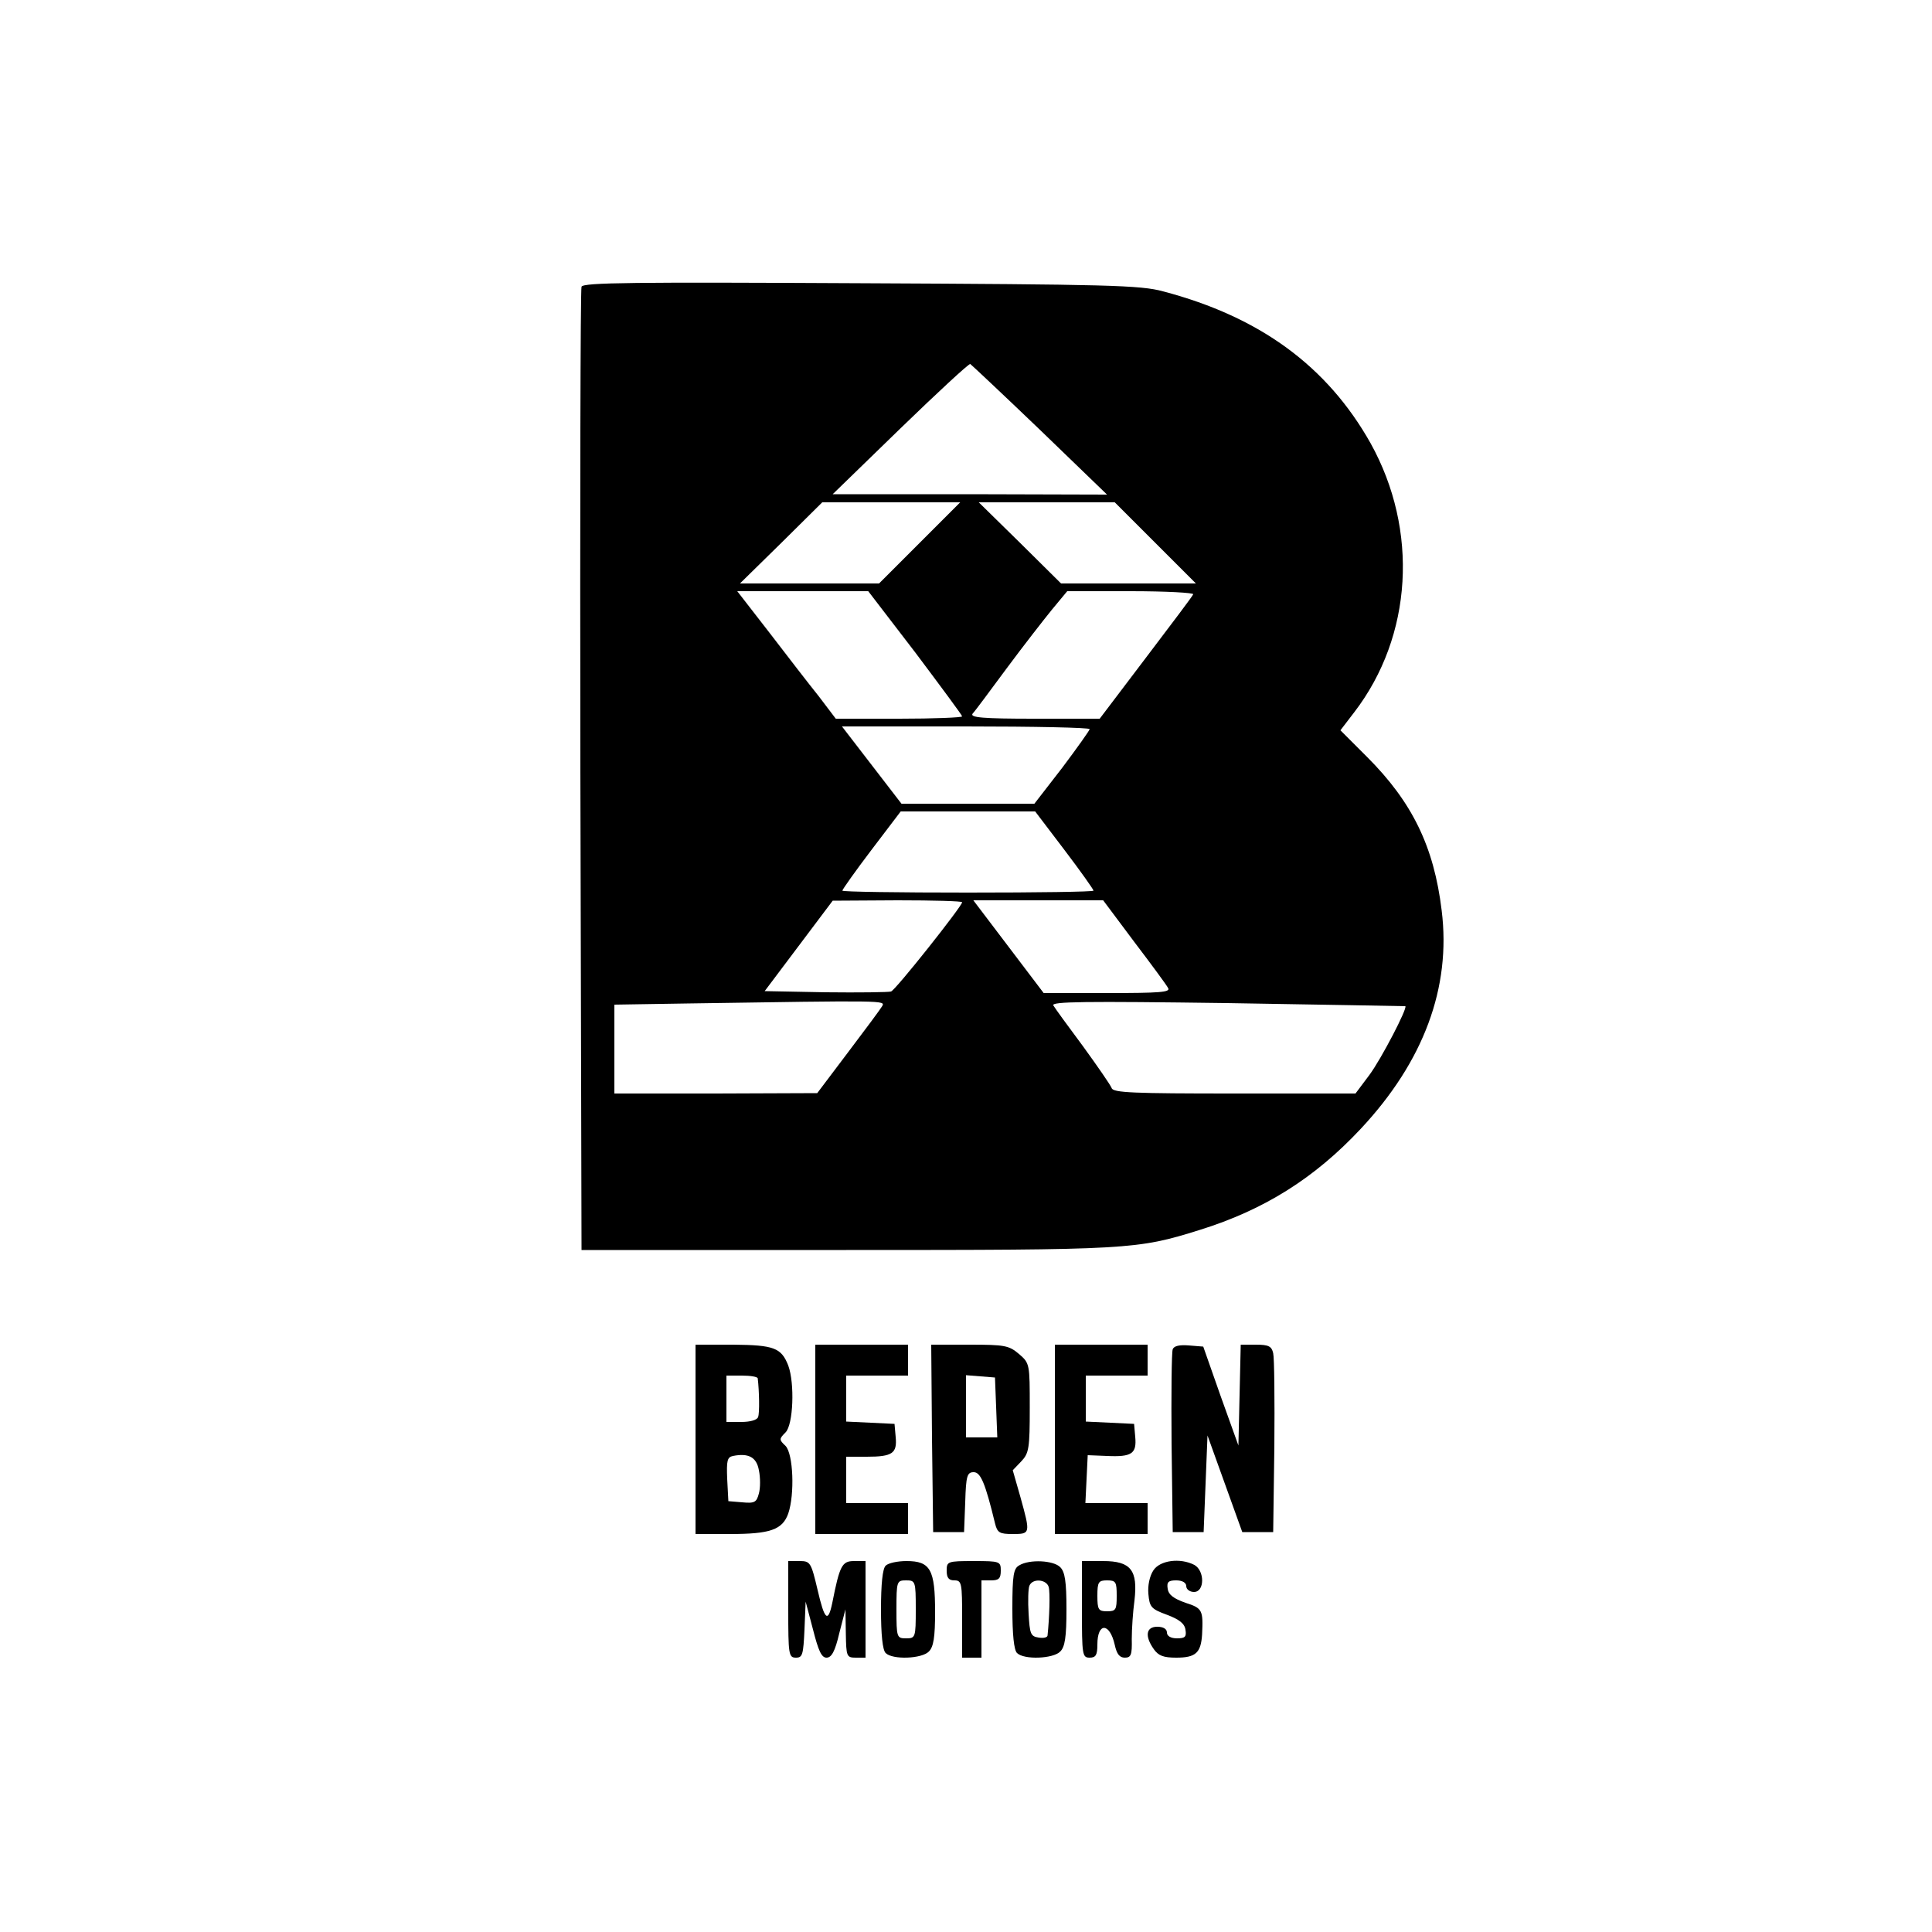 <?xml version="1.0" standalone="no"?>
<!DOCTYPE svg PUBLIC "-//W3C//DTD SVG 20010904//EN"
 "http://www.w3.org/TR/2001/REC-SVG-20010904/DTD/svg10.dtd">
<svg version="1.0" xmlns="http://www.w3.org/2000/svg"
 width="500pt" height="500pt" viewBox="0 0 500 500"
 preserveAspectRatio="xMidYMid meet">

<g transform="translate(0,500) scale(0.1,-0.1)"
fill="#000000" stroke="none">
<path d="M1505 4258 c-3 -7 -4 -571 -3 -1253 l3 -1240 685 0 c734 0 752 1 915
52 167 52 297 134 416 261 163 174 235 366 210 566 -20 165 -76 280 -193 397
l-69 69 36 47 c151 197 167 471 42 696 -112 199 -286 327 -537 393 -58 16
-144 18 -783 21 -583 3 -718 2 -722 -9z m1186 -370 l174 -168 -355 1 -355 0
175 170 c96 93 177 168 181 167 3 -2 84 -78 180 -170z m-311 -293 l-105 -105
-180 0 -180 0 107 105 106 105 179 0 178 0 -105 -105z m610 0 l105 -105 -175
0 -174 0 -106 105 -107 105 176 0 176 0 105 -105z m-621 -284 c66 -88 121
-162 121 -165 0 -3 -74 -6 -163 -6 l-164 0 -44 58 c-25 31 -82 105 -128 165
l-83 107 170 0 169 0 122 -159z m719 151 c-1 -4 -57 -78 -123 -165 l-119 -157
-169 0 c-134 0 -167 3 -160 13 6 6 45 59 88 117 43 58 96 126 118 153 l39 47
165 0 c90 0 163 -4 161 -8z m-268 -349 c0 -3 -32 -48 -71 -100 l-72 -93 -172
0 -172 0 -77 100 -77 100 320 0 c177 0 321 -3 321 -7z m-65 -313 c41 -54 75
-102 75 -105 0 -3 -146 -5 -325 -5 -179 0 -325 2 -325 5 0 3 34 51 75 105 l76
100 174 0 174 0 76 -100z m-265 -135 c0 -10 -172 -227 -184 -231 -6 -2 -83 -3
-170 -2 l-157 3 88 117 88 117 168 1 c92 0 167 -2 167 -5z m445 -102 c44 -58
84 -112 88 -120 7 -11 -22 -13 -157 -13 l-165 0 -91 120 -91 120 168 0 168 0
80 -107z m-652 -167 c-4 -7 -44 -61 -88 -119 l-80 -106 -262 -1 -263 0 0 115
0 115 188 3 c519 8 513 8 505 -7z m1354 0 c6 -5 -62 -136 -93 -178 l-36 -48
-313 0 c-262 0 -314 2 -318 14 -3 8 -37 57 -74 108 -38 51 -73 99 -77 106 -6
10 80 11 451 6 252 -4 459 -8 460 -8z"/>
<path d="M1800 1275 l0 -245 90 0 c103 0 135 11 150 53 17 50 13 154 -7 175
-17 16 -17 18 0 35 20 20 24 127 7 173 -18 46 -37 53 -142 54 l-98 0 0 -245z
m161 158 c4 -34 5 -90 1 -100 -2 -8 -21 -13 -43 -13 l-39 0 0 60 0 60 40 0
c22 0 40 -3 41 -7z m3 -238 c4 -19 4 -46 0 -60 -6 -23 -11 -26 -43 -23 l-36 3
-3 57 c-2 48 0 57 15 60 40 8 61 -3 67 -37z"/>
<path d="M2110 1275 l0 -245 120 0 120 0 0 40 0 40 -80 0 -80 0 0 60 0 60 53
0 c67 0 79 9 75 51 l-3 34 -62 3 -63 3 0 59 0 60 80 0 80 0 0 40 0 40 -120 0
-120 0 0 -245z"/>
<path d="M2412 1278 l3 -243 40 0 40 0 3 78 c2 68 5 77 22 77 18 0 30 -29 55
-132 6 -25 12 -28 46 -28 46 0 46 1 20 95 l-20 70 22 23 c20 21 22 34 22 139
0 113 0 115 -28 139 -26 22 -37 24 -128 24 l-99 0 2 -242z m166 80 l3 -78 -41
0 -40 0 0 81 0 80 38 -3 37 -3 3 -77z"/>
<path d="M2730 1275 l0 -245 120 0 120 0 0 40 0 40 -80 0 -81 0 3 62 3 62 50
-2 c64 -3 77 6 73 49 l-3 34 -62 3 -63 3 0 59 0 60 80 0 80 0 0 40 0 40 -120
0 -120 0 0 -245z"/>
<path d="M3035 1508 c-3 -7 -4 -117 -3 -243 l3 -230 40 0 40 0 5 125 5 125 45
-125 45 -125 40 0 40 0 3 220 c1 121 0 230 -3 243 -4 18 -12 22 -45 22 l-39 0
-3 -130 -3 -131 -46 128 -45 128 -37 3 c-24 2 -39 -1 -42 -10z"/>
<path d="M2040 835 c0 -117 1 -125 20 -125 17 0 19 8 22 73 l3 72 19 -72 c14
-55 22 -73 35 -73 13 0 22 16 33 63 l16 62 1 -62 c1 -60 2 -63 26 -63 l25 0 0
125 0 125 -30 0 c-31 0 -37 -12 -56 -108 -11 -53 -20 -45 -38 33 -17 72 -19
75 -47 75 l-29 0 0 -125z"/>
<path d="M2292 948 c-8 -8 -12 -48 -12 -113 0 -65 4 -105 12 -113 18 -18 94
-15 112 4 12 12 16 37 16 102 0 110 -12 132 -74 132 -23 0 -47 -5 -54 -12z
m78 -113 c0 -73 -1 -75 -25 -75 -24 0 -25 2 -25 75 0 73 1 75 25 75 24 0 25
-2 25 -75z"/>
<path d="M2450 935 c0 -18 5 -25 20 -25 19 0 20 -7 20 -100 l0 -100 25 0 25 0
0 100 0 100 25 0 c20 0 25 5 25 25 0 24 -2 25 -70 25 -68 0 -70 -1 -70 -25z"/>
<path d="M2638 949 c-15 -8 -18 -25 -18 -112 0 -67 4 -107 12 -115 18 -18 94
-15 112 4 12 12 16 37 16 109 0 72 -4 97 -16 109 -17 18 -80 21 -106 5z m76
-56 c4 -15 2 -78 -3 -126 -1 -5 -11 -7 -23 -5 -21 3 -23 10 -26 62 -2 32 -1
65 2 72 8 20 44 17 50 -3z"/>
<path d="M2800 835 c0 -118 1 -125 20 -125 16 0 20 7 20 34 0 58 32 57 45 -1
5 -23 12 -33 26 -33 16 0 19 7 18 48 0 26 3 71 7 100 9 78 -9 102 -81 102
l-55 0 0 -125z m90 35 c0 -36 -2 -40 -25 -40 -22 0 -25 4 -25 40 0 36 3 40 25
40 23 0 25 -4 25 -40z"/>
<path d="M2985 936 c-10 -15 -15 -40 -13 -61 3 -34 7 -39 48 -54 32 -12 46
-23 48 -39 3 -18 -1 -22 -22 -22 -16 0 -26 6 -26 15 0 9 -9 15 -25 15 -29 0
-33 -24 -9 -58 12 -17 25 -22 58 -22 50 0 64 12 67 60 3 63 1 68 -43 82 -31
11 -44 21 -46 36 -3 18 2 22 22 22 16 0 26 -6 26 -15 0 -8 9 -15 20 -15 28 0
28 55 1 70 -37 19 -89 12 -106 -14z"/>
</g>
</svg>
